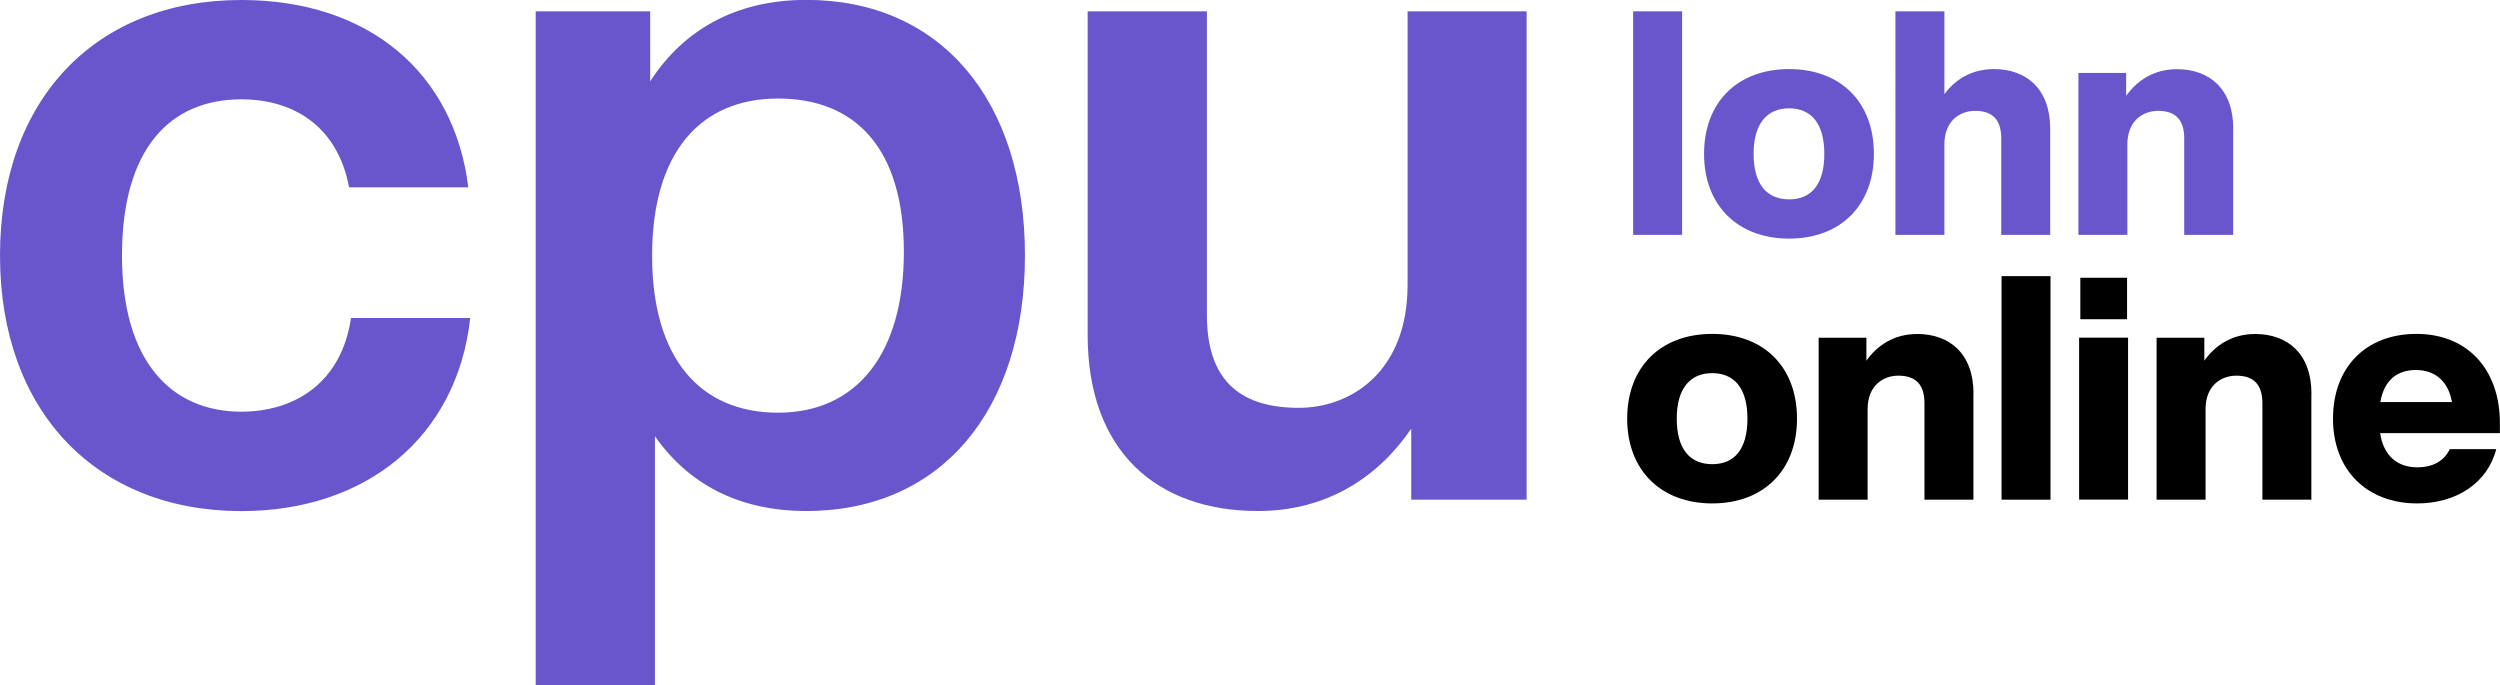 <?xml version="1.0" encoding="UTF-8"?>
<svg id="Ebene_2" data-name="Ebene 2" xmlns="http://www.w3.org/2000/svg" viewBox="0 0 247.16 67.74">
  <defs>
    <style>
		.cls-1 {
		fill: #6956CC;
		}

		.cls-2 {
		}

		.cls-3 {
		fill: black;
		}
	</style>
  </defs>
  <g id="Ebene_1-2" data-name="Ebene 1">
    <g>
      <g class="cls-2">
        <path class="cls-1" d="M0,25.26C0,9.82,9.44,0,23.85,0c12.63,0,21.05,7.21,22.45,18.52h-11.79c-1.12-5.99-5.43-8.7-10.66-8.7-7.02,0-11.79,4.86-11.79,15.44s4.96,15.44,11.79,15.44c5.33,0,9.92-2.9,10.85-9.26h11.79c-1.31,11.79-10.29,19.09-22.64,19.09C9.54,50.52,0,40.7,0,25.26Z"/>
        <path class="cls-1" d="M101.33,25.26c0,15.34-8.33,25.26-21.61,25.26-6.74,0-11.69-2.71-14.97-7.39v24.6h-11.79V1.12h11.32v6.92c3.27-5.05,8.42-8.05,15.44-8.05,13.29,0,21.61,9.92,21.61,25.26ZM89.36,24.89c0-10.2-4.77-15.15-12.44-15.15s-12.45,5.33-12.45,15.53,4.77,15.53,12.45,15.53,12.44-5.7,12.44-15.9Z"/>
        <path class="cls-1" d="M150.93,1.12v48.28h-11.41s0-7.02,0-7.02c-3.18,4.68-8.23,8.14-15.15,8.14-10.01,0-16.84-5.9-16.84-17.4V1.12h11.79v30.03c0,6.17,2.99,9.17,9.08,9.17,5.14,0,10.76-3.55,10.76-12.16V1.12h11.79Z"/>
      </g>
      <g class="cls-2">
        <path class="cls-1" d="M161.46,1.12h4.84v22.1h-4.84V1.12Z"/>
        <path class="cls-1" d="M168.47,15.21c0-5.09,3.29-8.38,8.41-8.38s8.38,3.29,8.38,8.38-3.29,8.38-8.38,8.38-8.41-3.29-8.41-8.38ZM180.36,15.21c0-3.04-1.33-4.5-3.48-4.5s-3.51,1.46-3.51,4.5,1.33,4.5,3.51,4.5,3.48-1.46,3.48-4.5Z"/>
        <path class="cls-1" d="M202.69,12.73v10.49h-4.84v-9.53c0-1.77-.78-2.73-2.58-2.73-1.49,0-3.04.96-3.04,3.32v8.94h-4.84V1.12h4.84v8.19c1.05-1.43,2.67-2.48,4.9-2.48,3.17,0,5.56,1.92,5.56,5.9Z"/>
        <path class="cls-1" d="M220.78,12.73v10.49h-4.84v-9.53c0-1.77-.78-2.73-2.58-2.73-1.49,0-3.04.96-3.04,3.32v8.94h-4.84V7.21h4.72v2.27c1.05-1.49,2.7-2.64,5.03-2.64,3.17,0,5.56,1.92,5.56,5.9Z"/>
      </g>
      <g>
        <path class="cls-3" d="M160.87,41.39c0-5.09,3.29-8.38,8.41-8.38s8.38,3.29,8.38,8.38-3.29,8.38-8.38,8.38-8.41-3.29-8.41-8.38ZM172.76,41.39c0-3.04-1.33-4.5-3.48-4.5s-3.51,1.46-3.51,4.5,1.33,4.5,3.51,4.5,3.48-1.46,3.48-4.5Z"/>
        <path class="cls-3" d="M195.1,38.91v10.49h-4.84v-9.53c0-1.77-.78-2.73-2.58-2.73-1.49,0-3.04.96-3.04,3.32v8.94h-4.84v-16.01h4.72v2.27c1.05-1.49,2.7-2.64,5.03-2.64,3.17,0,5.56,1.92,5.56,5.9Z"/>
        <path class="cls-3" d="M197.88,27.3h4.84v22.1h-4.84v-22.1Z"/>
        <path class="cls-3" d="M205.55,33.38h4.84v16.01h-4.84v-16.01ZM205.67,27.46h4.62v4.1h-4.62v-4.1Z"/>
        <path class="cls-3" d="M228.51,38.91v10.49h-4.84v-9.53c0-1.77-.78-2.73-2.58-2.73-1.49,0-3.04.96-3.04,3.32v8.94h-4.84v-16.01h4.72v2.27c1.05-1.49,2.7-2.64,5.03-2.64,3.17,0,5.56,1.92,5.56,5.9Z"/>
        <path class="cls-3" d="M247.16,42.82h-11.85c.34,2.3,1.77,3.38,3.66,3.38,1.61,0,2.67-.65,3.23-1.8h4.59c-.87,3.38-3.97,5.37-7.82,5.37-4.97,0-8.32-3.29-8.32-8.38s3.26-8.38,8.25-8.38,8.25,3.44,8.25,8.84v.96ZM235.33,39.75h7.08c-.34-1.99-1.61-3.17-3.57-3.17-1.77,0-3.13.93-3.51,3.17Z"/>
      </g>
    </g>
  </g>
</svg>